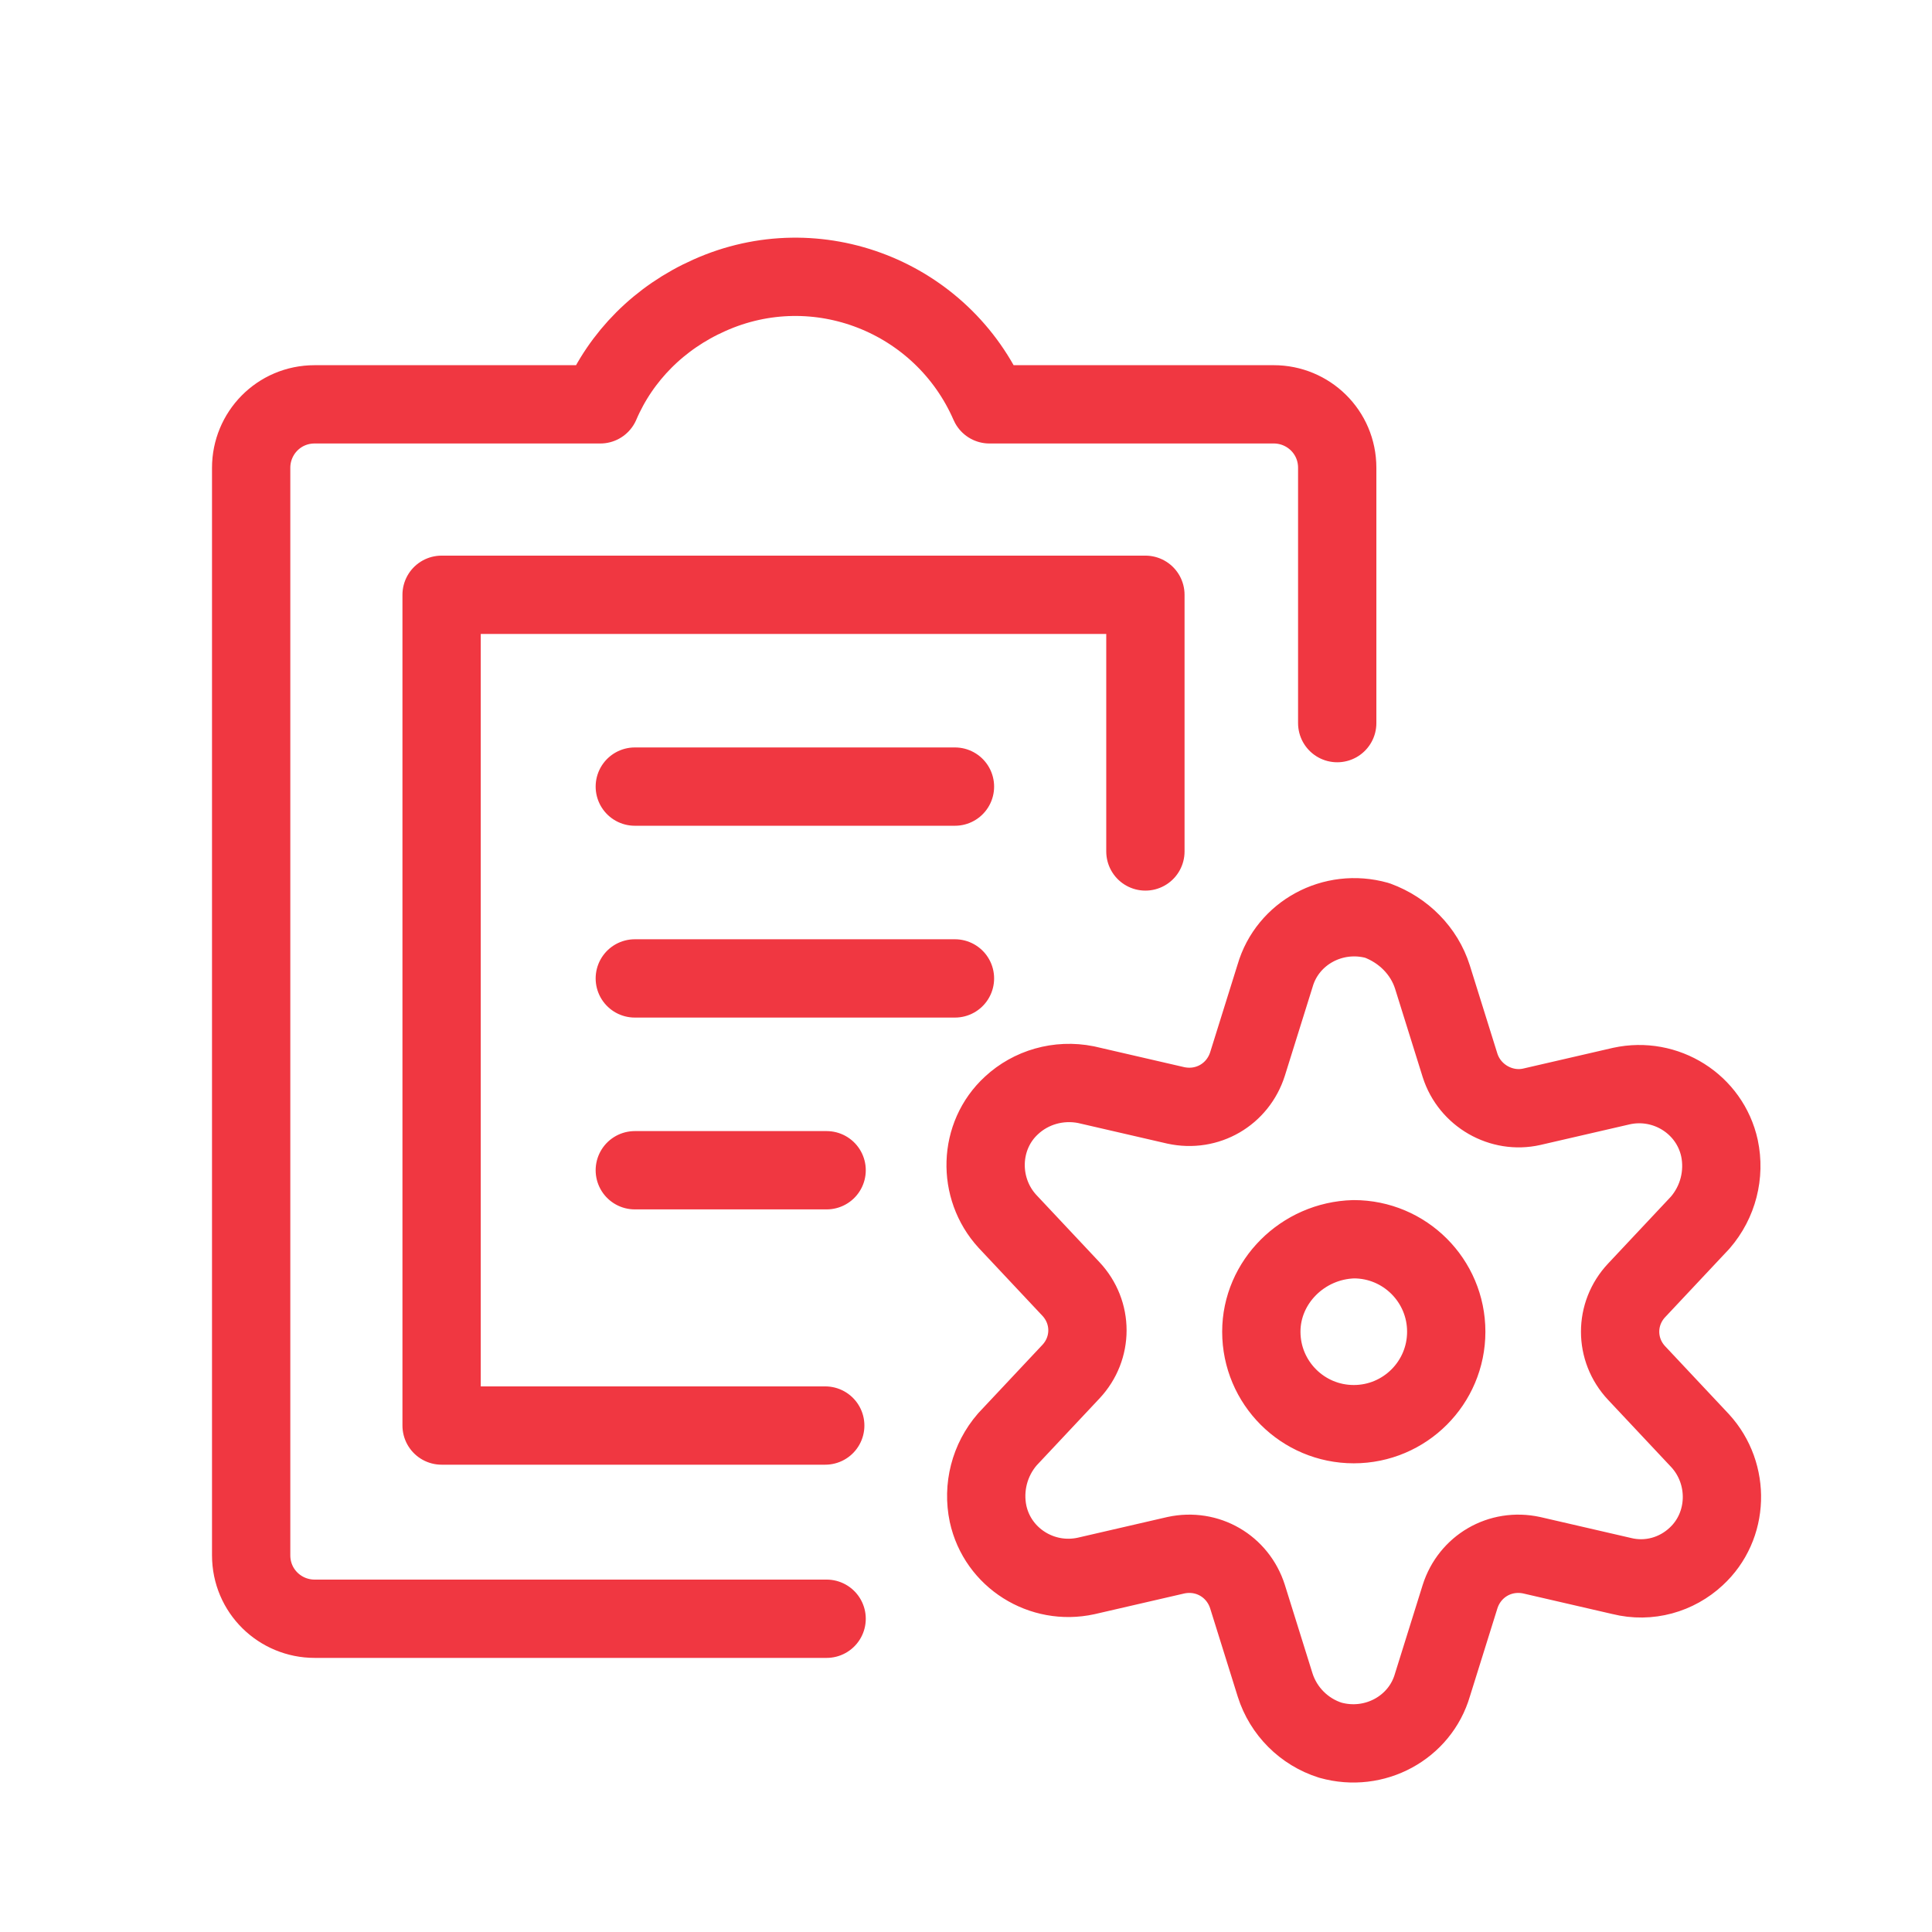 <?xml version="1.0" encoding="utf-8"?>
<!-- Generator: Adobe Illustrator 25.0.1, SVG Export Plug-In . SVG Version: 6.00 Build 0)  -->
<svg version="1.1" id="Layer_1" xmlns="http://www.w3.org/2000/svg" xmlns:xlink="http://www.w3.org/1999/xlink" x="0px" y="0px"
	 viewBox="0 0 140 140" style="enable-background:new 0 0 140 140;" xml:space="preserve">
<style type="text/css">
	.st0{fill:none;stroke:#F03741;stroke-width:5;stroke-linecap:round;stroke-linejoin:round;stroke-miterlimit:23.333;}
	.st1{clip-path:url(#SVGID_2_);fill:#F03741;}
	.st2{fill:none;stroke:#F03741;stroke-width:5.674;stroke-linecap:round;stroke-linejoin:round;stroke-miterlimit:23.333;}
	.st3{fill:none;stroke:#F03741;stroke-width:5.894;stroke-linecap:round;stroke-linejoin:round;stroke-miterlimit:23.333;}
</style>
<path class="st2" d="M46,84.8h13.9 M46,70.9h23.2 M46,57h23.2 M96.9,52.4V33.9c0-2.6-2.1-4.6-4.6-4.6H71.7
	c-3.4-7.8-12.5-11.4-20.3-7.9c-3.6,1.6-6.4,4.4-7.9,7.9H22.8c-2.6,0-4.6,2.1-4.6,4.6v78.8c0,2.6,2.1,4.6,4.6,4.6h37.1 M83,61.7V43.1
	h-51v60.2h27.8 M103.8,70.8l2,6.4c0.7,2.2,3,3.5,5.2,3l6.5-1.5c3.2-0.7,6.4,1.3,7.1,4.5c0.4,1.9-0.1,3.9-1.4,5.4l-4.6,4.9
	c-1.6,1.7-1.6,4.3,0,6l4.6,4.9c2.2,2.4,2.1,6.2-0.3,8.4c-1.4,1.3-3.4,1.9-5.4,1.4l-6.5-1.5c-2.3-0.5-4.5,0.8-5.2,3l-2,6.4
	c-0.9,3.1-4.2,4.9-7.4,4c-1.9-0.6-3.4-2.1-4-4l-2-6.4c-0.7-2.2-2.9-3.5-5.2-3l-6.5,1.5c-3.2,0.7-6.4-1.3-7.1-4.5
	c-0.4-1.9,0.1-3.9,1.4-5.4l4.6-4.9c1.6-1.7,1.6-4.3,0-6l-4.6-4.9c-2.2-2.4-2.1-6.2,0.3-8.4c1.4-1.3,3.4-1.9,5.4-1.5l6.5,1.5
	c2.3,0.5,4.5-0.8,5.2-3l2-6.4c0.9-3.1,4.2-4.9,7.4-4C101.7,67.4,103.2,68.9,103.8,70.8z M91.4,96.5c0,3.7,3,6.7,6.7,6.7
	c3.7,0,6.7-3,6.7-6.7c0-3.7-3-6.7-6.7-6.7C94.4,89.9,91.4,92.9,91.4,96.5z"/>
</svg>
